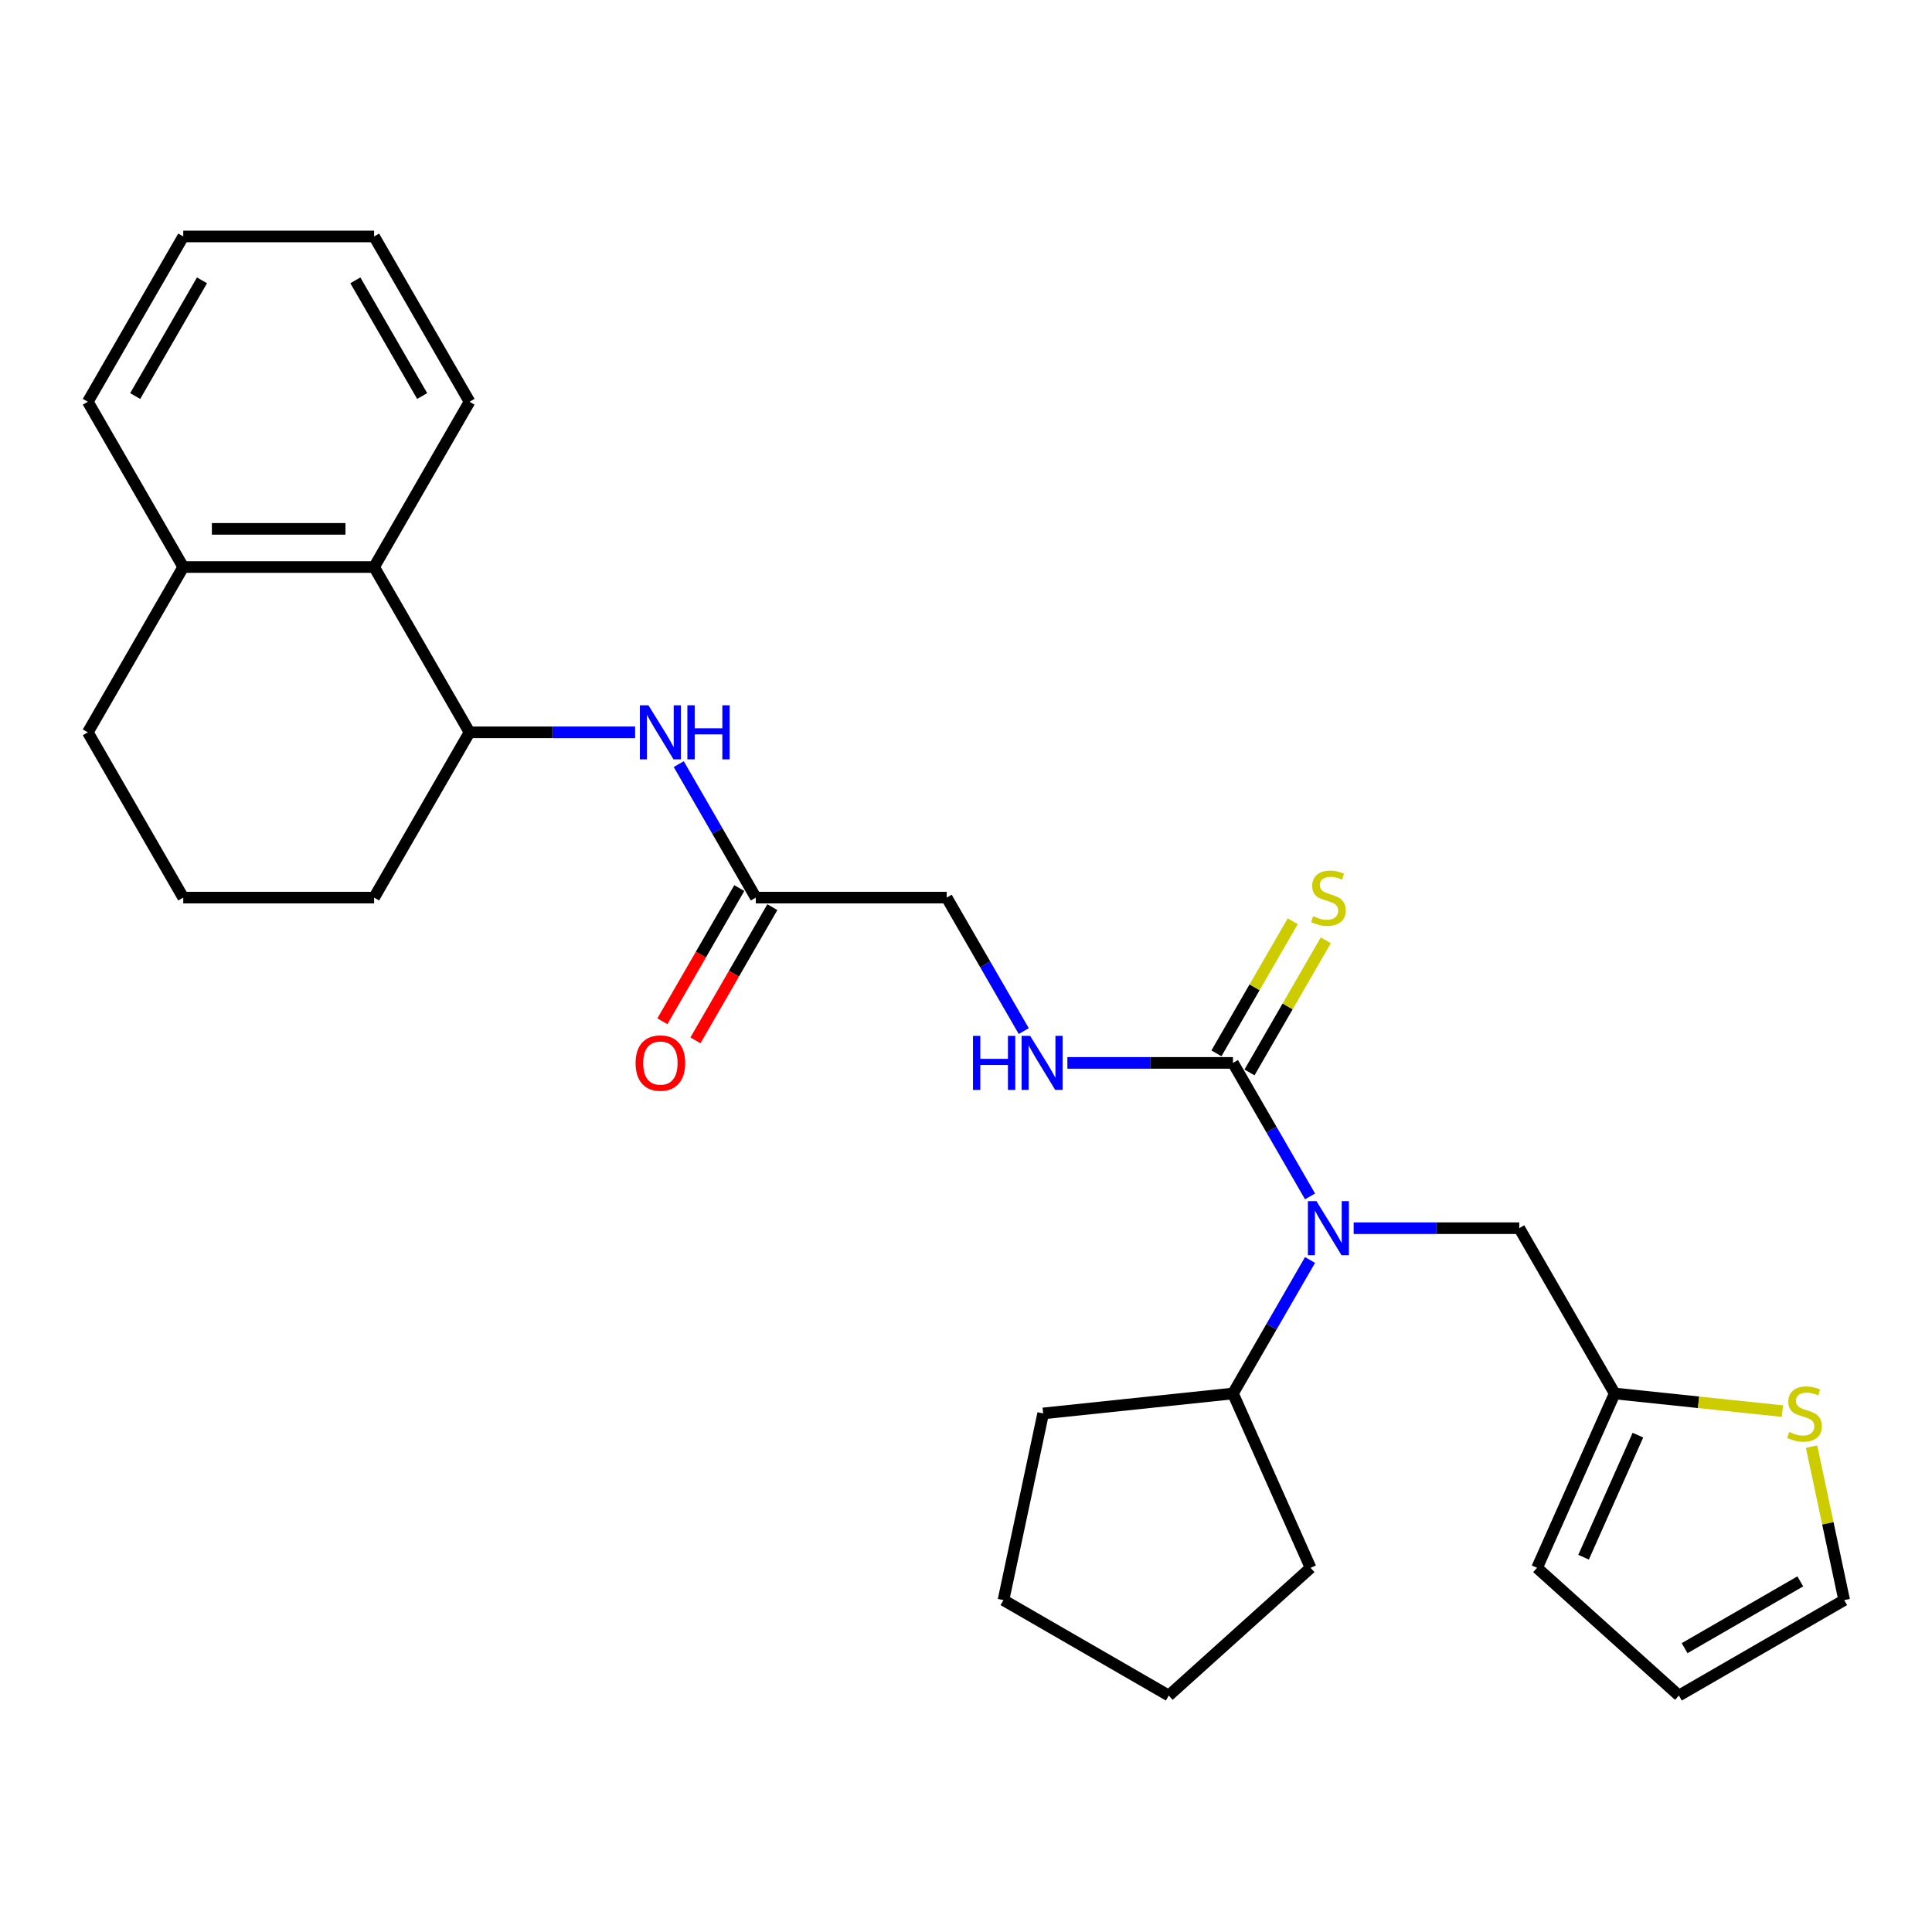 <?xml version='1.0' encoding='iso-8859-1'?>
<svg version='1.1' baseProfile='full'
              xmlns='http://www.w3.org/2000/svg'
                      xmlns:rdkit='http://www.rdkit.org/xml'
                      xmlns:xlink='http://www.w3.org/1999/xlink'
                  xml:space='preserve'
width='1000px' height='1000px' viewBox='0 0 1000 1000'>
<!-- END OF HEADER -->
<rect style='opacity:1.0;fill:#FFFFFF;stroke:none' width='1000' height='1000' x='0' y='0'> </rect>
<path class='bond-0' d='M 638.183,550.155 L 658.129,584.702' style='fill:none;fill-rule:evenodd;stroke:#000000;stroke-width:6px;stroke-linecap:butt;stroke-linejoin:miter;stroke-opacity:1' />
<path class='bond-0' d='M 658.129,584.702 L 678.075,619.25' style='fill:none;fill-rule:evenodd;stroke:#0000FF;stroke-width:6px;stroke-linecap:butt;stroke-linejoin:miter;stroke-opacity:1' />
<path class='bond-3' d='M 638.183,550.155 L 595.329,550.155' style='fill:none;fill-rule:evenodd;stroke:#000000;stroke-width:6px;stroke-linecap:butt;stroke-linejoin:miter;stroke-opacity:1' />
<path class='bond-3' d='M 595.329,550.155 L 552.475,550.155' style='fill:none;fill-rule:evenodd;stroke:#0000FF;stroke-width:6px;stroke-linecap:butt;stroke-linejoin:miter;stroke-opacity:1' />
<path class='bond-9' d='M 646.738,555.094 L 666.479,520.902' style='fill:none;fill-rule:evenodd;stroke:#000000;stroke-width:6px;stroke-linecap:butt;stroke-linejoin:miter;stroke-opacity:1' />
<path class='bond-9' d='M 666.479,520.902 L 686.22,486.71' style='fill:none;fill-rule:evenodd;stroke:#CCCC00;stroke-width:6px;stroke-linecap:butt;stroke-linejoin:miter;stroke-opacity:1' />
<path class='bond-9' d='M 629.628,545.215 L 649.368,511.024' style='fill:none;fill-rule:evenodd;stroke:#000000;stroke-width:6px;stroke-linecap:butt;stroke-linejoin:miter;stroke-opacity:1' />
<path class='bond-9' d='M 649.368,511.024 L 669.109,476.832' style='fill:none;fill-rule:evenodd;stroke:#CCCC00;stroke-width:6px;stroke-linecap:butt;stroke-linejoin:miter;stroke-opacity:1' />
<path class='bond-8' d='M 700.657,635.708 L 743.511,635.708' style='fill:none;fill-rule:evenodd;stroke:#0000FF;stroke-width:6px;stroke-linecap:butt;stroke-linejoin:miter;stroke-opacity:1' />
<path class='bond-8' d='M 743.511,635.708 L 786.365,635.708' style='fill:none;fill-rule:evenodd;stroke:#000000;stroke-width:6px;stroke-linecap:butt;stroke-linejoin:miter;stroke-opacity:1' />
<path class='bond-13' d='M 678.075,652.166 L 658.129,686.713' style='fill:none;fill-rule:evenodd;stroke:#0000FF;stroke-width:6px;stroke-linecap:butt;stroke-linejoin:miter;stroke-opacity:1' />
<path class='bond-13' d='M 658.129,686.713 L 638.183,721.261' style='fill:none;fill-rule:evenodd;stroke:#000000;stroke-width:6px;stroke-linecap:butt;stroke-linejoin:miter;stroke-opacity:1' />
<path class='bond-1' d='M 351.321,395.507 L 371.267,430.054' style='fill:none;fill-rule:evenodd;stroke:#0000FF;stroke-width:6px;stroke-linecap:butt;stroke-linejoin:miter;stroke-opacity:1' />
<path class='bond-1' d='M 371.267,430.054 L 391.213,464.602' style='fill:none;fill-rule:evenodd;stroke:#000000;stroke-width:6px;stroke-linecap:butt;stroke-linejoin:miter;stroke-opacity:1' />
<path class='bond-2' d='M 328.739,379.049 L 285.885,379.049' style='fill:none;fill-rule:evenodd;stroke:#0000FF;stroke-width:6px;stroke-linecap:butt;stroke-linejoin:miter;stroke-opacity:1' />
<path class='bond-2' d='M 285.885,379.049 L 243.031,379.049' style='fill:none;fill-rule:evenodd;stroke:#000000;stroke-width:6px;stroke-linecap:butt;stroke-linejoin:miter;stroke-opacity:1' />
<path class='bond-4' d='M 243.031,379.049 L 193.637,293.496' style='fill:none;fill-rule:evenodd;stroke:#000000;stroke-width:6px;stroke-linecap:butt;stroke-linejoin:miter;stroke-opacity:1' />
<path class='bond-17' d='M 243.031,379.049 L 193.637,464.602' style='fill:none;fill-rule:evenodd;stroke:#000000;stroke-width:6px;stroke-linecap:butt;stroke-linejoin:miter;stroke-opacity:1' />
<path class='bond-16' d='M 529.893,533.697 L 509.947,499.149' style='fill:none;fill-rule:evenodd;stroke:#0000FF;stroke-width:6px;stroke-linecap:butt;stroke-linejoin:miter;stroke-opacity:1' />
<path class='bond-16' d='M 509.947,499.149 L 490.001,464.602' style='fill:none;fill-rule:evenodd;stroke:#000000;stroke-width:6px;stroke-linecap:butt;stroke-linejoin:miter;stroke-opacity:1' />
<path class='bond-12' d='M 193.637,293.496 L 94.849,293.496' style='fill:none;fill-rule:evenodd;stroke:#000000;stroke-width:6px;stroke-linecap:butt;stroke-linejoin:miter;stroke-opacity:1' />
<path class='bond-12' d='M 178.818,273.738 L 109.667,273.738' style='fill:none;fill-rule:evenodd;stroke:#000000;stroke-width:6px;stroke-linecap:butt;stroke-linejoin:miter;stroke-opacity:1' />
<path class='bond-19' d='M 193.637,293.496 L 243.031,207.943' style='fill:none;fill-rule:evenodd;stroke:#000000;stroke-width:6px;stroke-linecap:butt;stroke-linejoin:miter;stroke-opacity:1' />
<path class='bond-5' d='M 835.759,721.261 L 786.365,635.708' style='fill:none;fill-rule:evenodd;stroke:#000000;stroke-width:6px;stroke-linecap:butt;stroke-linejoin:miter;stroke-opacity:1' />
<path class='bond-7' d='M 835.759,721.261 L 879.163,725.823' style='fill:none;fill-rule:evenodd;stroke:#000000;stroke-width:6px;stroke-linecap:butt;stroke-linejoin:miter;stroke-opacity:1' />
<path class='bond-7' d='M 879.163,725.823 L 922.567,730.385' style='fill:none;fill-rule:evenodd;stroke:#CCCC00;stroke-width:6px;stroke-linecap:butt;stroke-linejoin:miter;stroke-opacity:1' />
<path class='bond-11' d='M 835.759,721.261 L 795.579,811.508' style='fill:none;fill-rule:evenodd;stroke:#000000;stroke-width:6px;stroke-linecap:butt;stroke-linejoin:miter;stroke-opacity:1' />
<path class='bond-11' d='M 847.782,742.834 L 819.655,806.007' style='fill:none;fill-rule:evenodd;stroke:#000000;stroke-width:6px;stroke-linecap:butt;stroke-linejoin:miter;stroke-opacity:1' />
<path class='bond-6' d='M 391.213,464.602 L 490.001,464.602' style='fill:none;fill-rule:evenodd;stroke:#000000;stroke-width:6px;stroke-linecap:butt;stroke-linejoin:miter;stroke-opacity:1' />
<path class='bond-15' d='M 382.658,459.662 L 362.757,494.131' style='fill:none;fill-rule:evenodd;stroke:#000000;stroke-width:6px;stroke-linecap:butt;stroke-linejoin:miter;stroke-opacity:1' />
<path class='bond-15' d='M 362.757,494.131 L 342.857,528.599' style='fill:none;fill-rule:evenodd;stroke:#FF0000;stroke-width:6px;stroke-linecap:butt;stroke-linejoin:miter;stroke-opacity:1' />
<path class='bond-15' d='M 399.768,469.541 L 379.868,504.01' style='fill:none;fill-rule:evenodd;stroke:#000000;stroke-width:6px;stroke-linecap:butt;stroke-linejoin:miter;stroke-opacity:1' />
<path class='bond-15' d='M 379.868,504.01 L 359.967,538.478' style='fill:none;fill-rule:evenodd;stroke:#FF0000;stroke-width:6px;stroke-linecap:butt;stroke-linejoin:miter;stroke-opacity:1' />
<path class='bond-10' d='M 937.656,748.756 L 946.101,788.486' style='fill:none;fill-rule:evenodd;stroke:#CCCC00;stroke-width:6px;stroke-linecap:butt;stroke-linejoin:miter;stroke-opacity:1' />
<path class='bond-10' d='M 946.101,788.486 L 954.545,828.216' style='fill:none;fill-rule:evenodd;stroke:#000000;stroke-width:6px;stroke-linecap:butt;stroke-linejoin:miter;stroke-opacity:1' />
<path class='bond-29' d='M 954.545,828.216 L 868.992,877.61' style='fill:none;fill-rule:evenodd;stroke:#000000;stroke-width:6px;stroke-linecap:butt;stroke-linejoin:miter;stroke-opacity:1' />
<path class='bond-29' d='M 931.834,818.515 L 871.947,853.091' style='fill:none;fill-rule:evenodd;stroke:#000000;stroke-width:6px;stroke-linecap:butt;stroke-linejoin:miter;stroke-opacity:1' />
<path class='bond-14' d='M 795.579,811.508 L 868.992,877.61' style='fill:none;fill-rule:evenodd;stroke:#000000;stroke-width:6px;stroke-linecap:butt;stroke-linejoin:miter;stroke-opacity:1' />
<path class='bond-21' d='M 94.849,293.496 L 45.455,207.943' style='fill:none;fill-rule:evenodd;stroke:#000000;stroke-width:6px;stroke-linecap:butt;stroke-linejoin:miter;stroke-opacity:1' />
<path class='bond-30' d='M 94.849,293.496 L 45.455,379.049' style='fill:none;fill-rule:evenodd;stroke:#000000;stroke-width:6px;stroke-linecap:butt;stroke-linejoin:miter;stroke-opacity:1' />
<path class='bond-22' d='M 638.183,721.261 L 678.364,811.508' style='fill:none;fill-rule:evenodd;stroke:#000000;stroke-width:6px;stroke-linecap:butt;stroke-linejoin:miter;stroke-opacity:1' />
<path class='bond-23' d='M 638.183,721.261 L 539.936,731.587' style='fill:none;fill-rule:evenodd;stroke:#000000;stroke-width:6px;stroke-linecap:butt;stroke-linejoin:miter;stroke-opacity:1' />
<path class='bond-18' d='M 193.637,464.602 L 94.849,464.602' style='fill:none;fill-rule:evenodd;stroke:#000000;stroke-width:6px;stroke-linecap:butt;stroke-linejoin:miter;stroke-opacity:1' />
<path class='bond-20' d='M 94.849,464.602 L 45.455,379.049' style='fill:none;fill-rule:evenodd;stroke:#000000;stroke-width:6px;stroke-linecap:butt;stroke-linejoin:miter;stroke-opacity:1' />
<path class='bond-24' d='M 243.031,207.943 L 193.637,122.39' style='fill:none;fill-rule:evenodd;stroke:#000000;stroke-width:6px;stroke-linecap:butt;stroke-linejoin:miter;stroke-opacity:1' />
<path class='bond-24' d='M 218.511,204.989 L 183.935,145.101' style='fill:none;fill-rule:evenodd;stroke:#000000;stroke-width:6px;stroke-linecap:butt;stroke-linejoin:miter;stroke-opacity:1' />
<path class='bond-31' d='M 45.455,207.943 L 94.849,122.39' style='fill:none;fill-rule:evenodd;stroke:#000000;stroke-width:6px;stroke-linecap:butt;stroke-linejoin:miter;stroke-opacity:1' />
<path class='bond-31' d='M 69.974,204.989 L 104.55,145.101' style='fill:none;fill-rule:evenodd;stroke:#000000;stroke-width:6px;stroke-linecap:butt;stroke-linejoin:miter;stroke-opacity:1' />
<path class='bond-27' d='M 678.364,811.508 L 604.95,877.61' style='fill:none;fill-rule:evenodd;stroke:#000000;stroke-width:6px;stroke-linecap:butt;stroke-linejoin:miter;stroke-opacity:1' />
<path class='bond-26' d='M 539.936,731.587 L 519.397,828.216' style='fill:none;fill-rule:evenodd;stroke:#000000;stroke-width:6px;stroke-linecap:butt;stroke-linejoin:miter;stroke-opacity:1' />
<path class='bond-25' d='M 193.637,122.39 L 94.849,122.39' style='fill:none;fill-rule:evenodd;stroke:#000000;stroke-width:6px;stroke-linecap:butt;stroke-linejoin:miter;stroke-opacity:1' />
<path class='bond-28' d='M 519.397,828.216 L 604.95,877.61' style='fill:none;fill-rule:evenodd;stroke:#000000;stroke-width:6px;stroke-linecap:butt;stroke-linejoin:miter;stroke-opacity:1' />
<path  class='atom-1' d='M 681.393 621.719
L 690.561 636.538
Q 691.469 638, 692.931 640.647
Q 694.394 643.295, 694.473 643.453
L 694.473 621.719
L 698.187 621.719
L 698.187 649.696
L 694.354 649.696
L 684.515 633.495
Q 683.369 631.598, 682.144 629.425
Q 680.958 627.251, 680.603 626.58
L 680.603 649.696
L 676.967 649.696
L 676.967 621.719
L 681.393 621.719
' fill='#0000FF'/>
<path  class='atom-2' d='M 335.635 365.06
L 344.802 379.879
Q 345.711 381.341, 347.173 383.988
Q 348.635 386.636, 348.714 386.794
L 348.714 365.06
L 352.429 365.06
L 352.429 393.037
L 348.596 393.037
L 338.756 376.836
Q 337.61 374.939, 336.385 372.766
Q 335.2 370.592, 334.844 369.921
L 334.844 393.037
L 331.209 393.037
L 331.209 365.06
L 335.635 365.06
' fill='#0000FF'/>
<path  class='atom-2' d='M 355.787 365.06
L 359.581 365.06
L 359.581 376.954
L 373.885 376.954
L 373.885 365.06
L 377.679 365.06
L 377.679 393.037
L 373.885 393.037
L 373.885 380.116
L 359.581 380.116
L 359.581 393.037
L 355.787 393.037
L 355.787 365.06
' fill='#0000FF'/>
<path  class='atom-4' d='M 503.614 536.166
L 507.407 536.166
L 507.407 548.06
L 521.712 548.06
L 521.712 536.166
L 525.505 536.166
L 525.505 564.143
L 521.712 564.143
L 521.712 551.222
L 507.407 551.222
L 507.407 564.143
L 503.614 564.143
L 503.614 536.166
' fill='#0000FF'/>
<path  class='atom-4' d='M 533.211 536.166
L 542.378 550.985
Q 543.287 552.447, 544.749 555.094
Q 546.211 557.742, 546.29 557.9
L 546.29 536.166
L 550.005 536.166
L 550.005 564.143
L 546.172 564.143
L 536.333 547.942
Q 535.187 546.045, 533.962 543.872
Q 532.776 541.698, 532.421 541.027
L 532.421 564.143
L 528.785 564.143
L 528.785 536.166
L 533.211 536.166
' fill='#0000FF'/>
<path  class='atom-8' d='M 926.103 741.189
Q 926.419 741.308, 927.723 741.861
Q 929.027 742.414, 930.45 742.77
Q 931.912 743.086, 933.334 743.086
Q 935.982 743.086, 937.523 741.821
Q 939.064 740.517, 939.064 738.265
Q 939.064 736.724, 938.274 735.776
Q 937.523 734.827, 936.338 734.313
Q 935.152 733.8, 933.176 733.207
Q 930.687 732.456, 929.185 731.745
Q 927.723 731.034, 926.656 729.532
Q 925.629 728.031, 925.629 725.502
Q 925.629 721.985, 928 719.811
Q 930.41 717.638, 935.152 717.638
Q 938.392 717.638, 942.067 719.179
L 941.159 722.222
Q 937.8 720.839, 935.271 720.839
Q 932.544 720.839, 931.043 721.985
Q 929.541 723.091, 929.581 725.027
Q 929.581 726.529, 930.331 727.438
Q 931.122 728.347, 932.228 728.86
Q 933.374 729.374, 935.271 729.967
Q 937.8 730.757, 939.301 731.547
Q 940.803 732.338, 941.87 733.958
Q 942.976 735.538, 942.976 738.265
Q 942.976 742.137, 940.368 744.232
Q 937.8 746.287, 933.493 746.287
Q 931.003 746.287, 929.106 745.733
Q 927.249 745.22, 925.036 744.311
L 926.103 741.189
' fill='#CCCC00'/>
<path  class='atom-10' d='M 679.674 474.204
Q 679.99 474.322, 681.294 474.876
Q 682.598 475.429, 684.021 475.785
Q 685.483 476.101, 686.905 476.101
Q 689.553 476.101, 691.094 474.836
Q 692.635 473.532, 692.635 471.28
Q 692.635 469.739, 691.845 468.79
Q 691.094 467.842, 689.909 467.328
Q 688.723 466.815, 686.747 466.222
Q 684.258 465.471, 682.756 464.76
Q 681.294 464.049, 680.227 462.547
Q 679.2 461.045, 679.2 458.516
Q 679.2 455, 681.571 452.826
Q 683.981 450.653, 688.723 450.653
Q 691.963 450.653, 695.638 452.194
L 694.729 455.237
Q 691.371 453.854, 688.842 453.854
Q 686.115 453.854, 684.614 455
Q 683.112 456.106, 683.151 458.042
Q 683.151 459.544, 683.902 460.453
Q 684.693 461.361, 685.799 461.875
Q 686.945 462.389, 688.842 462.982
Q 691.371 463.772, 692.872 464.562
Q 694.374 465.353, 695.441 466.973
Q 696.547 468.553, 696.547 471.28
Q 696.547 475.152, 693.939 477.247
Q 691.371 479.301, 687.063 479.301
Q 684.574 479.301, 682.677 478.748
Q 680.82 478.234, 678.607 477.326
L 679.674 474.204
' fill='#CCCC00'/>
<path  class='atom-16' d='M 328.976 550.234
Q 328.976 543.516, 332.296 539.762
Q 335.615 536.008, 341.819 536.008
Q 348.023 536.008, 351.342 539.762
Q 354.661 543.516, 354.661 550.234
Q 354.661 557.03, 351.302 560.903
Q 347.944 564.736, 341.819 564.736
Q 335.654 564.736, 332.296 560.903
Q 328.976 557.07, 328.976 550.234
M 341.819 561.575
Q 346.086 561.575, 348.378 558.73
Q 350.71 555.845, 350.71 550.234
Q 350.71 544.741, 348.378 541.975
Q 346.086 539.169, 341.819 539.169
Q 337.551 539.169, 335.22 541.936
Q 332.928 544.702, 332.928 550.234
Q 332.928 555.884, 335.22 558.73
Q 337.551 561.575, 341.819 561.575
' fill='#FF0000'/>
</svg>
